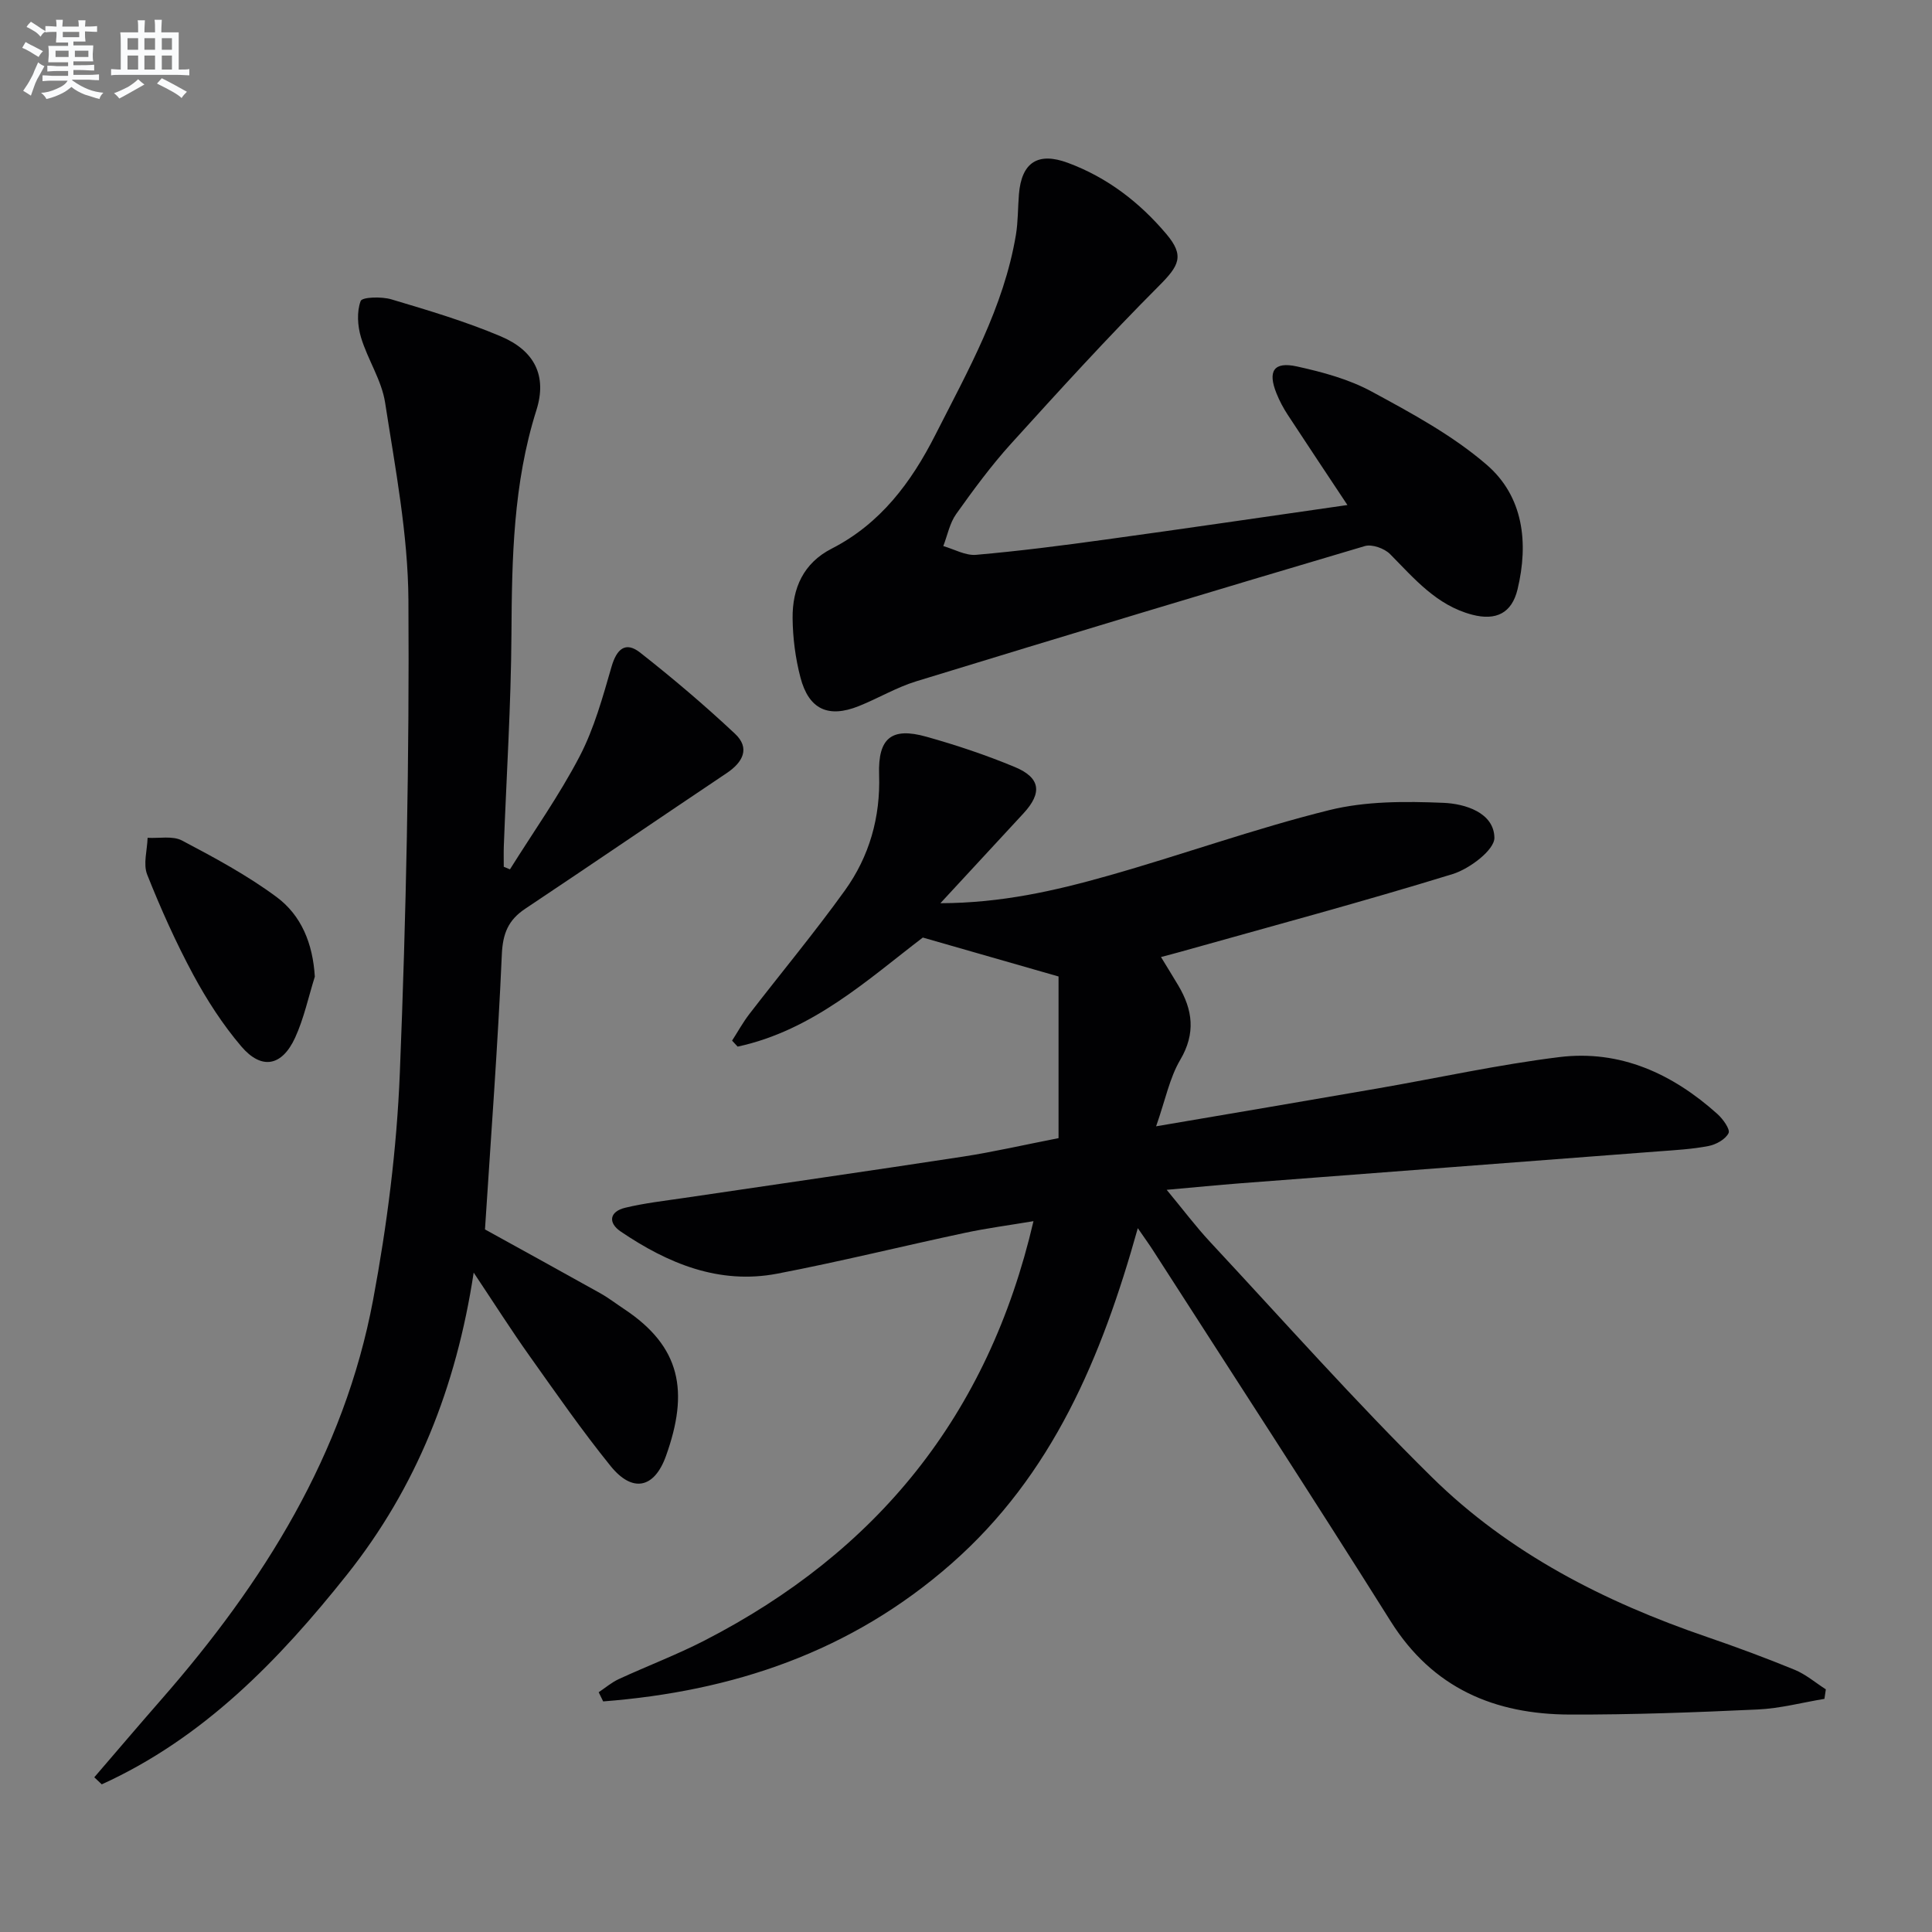 <svg enable-background="new 0 0 400 400" viewBox="0 0 400 400" xmlns="http://www.w3.org/2000/svg"><rect x="0" y="0" width="400" height="400" fill="#808080" stroke="none"/><g fill="#010103"><path d="m377.73 351.73c-4.6.76-9.18 1.99-13.81 2.2-12.96.6-25.94 1.09-38.92 1.05-15.53-.05-28.35-5.42-37.07-19.3-16.19-25.77-32.8-51.27-49.25-76.87-.79-1.23-1.66-2.42-3.11-4.53-7.48 26.77-17.67 51.09-38.62 69.49-20.83 18.29-45.26 26.41-72.07 28.49-.31-.63-.62-1.27-.93-1.9 1.38-.92 2.67-2.03 4.16-2.72 5.89-2.72 11.98-5.02 17.74-7.98 35.61-18.31 58.75-46.52 68.12-86.83-5.05.85-9.67 1.45-14.2 2.42-12.97 2.76-25.85 5.96-38.86 8.45-12.04 2.3-22.63-2.11-32.39-8.72-2.7-1.83-2.33-4.15.93-4.93 4.02-.97 8.16-1.43 12.27-2.04 19.21-2.85 38.43-5.6 57.63-8.54 6.37-.98 12.68-2.44 19.81-3.83 0-11.33 0-22.54 0-33.47-9.39-2.69-18.25-5.24-28.1-8.06-11.21 8.54-22.73 19.23-38.34 22.58-.38-.41-.77-.83-1.15-1.24 1.18-1.83 2.23-3.75 3.55-5.47 6.59-8.55 13.51-16.87 19.81-25.63 5.06-7.04 7.37-15.13 7.08-23.97-.25-7.58 2.58-9.87 9.75-7.86 6.22 1.74 12.38 3.8 18.34 6.28 5.34 2.22 5.72 5.35 1.81 9.59-5.49 5.96-11 11.89-17.21 18.61 12.62-.03 23.73-2.58 34.66-5.67 15.33-4.33 30.36-9.76 45.8-13.59 7.58-1.89 15.82-1.85 23.71-1.52 4.41.18 10.43 2 10.53 7.21.05 2.53-5.14 6.45-8.63 7.53-18.69 5.76-37.59 10.82-56.43 16.12-1.23.35-2.48.66-3.97 1.06 1.33 2.19 2.47 4.02 3.57 5.87 3.01 5.06 3.66 9.92.41 15.43-2.2 3.73-3.06 8.25-4.99 13.75 16.13-2.75 30.95-5.25 45.75-7.82 12.58-2.18 25.08-4.95 37.73-6.51 12.61-1.55 23.44 3.44 32.74 11.79 1.14 1.02 2.68 3.18 2.3 3.95-.64 1.29-2.59 2.37-4.15 2.67-3.4.66-6.91.85-10.38 1.11-28.82 2.21-57.64 4.39-86.45 6.6-4.76.37-9.52.84-15.35 1.36 3.37 4.06 6.01 7.59 9 10.8 15.2 16.32 30.02 33.04 45.89 48.68 16 15.77 35.75 25.83 56.93 33.08 6.12 2.1 12.2 4.35 18.19 6.81 2.32.95 4.32 2.68 6.46 4.05-.11.67-.2 1.32-.29 1.97z"/><path d="m19.52 367.97c4.63-5.38 9.23-10.79 13.9-16.13 21.12-24.14 37.84-50.76 43.83-82.74 2.89-15.46 4.9-31.24 5.53-46.94 1.31-32.59 1.98-65.23 1.78-97.85-.08-13.67-2.73-27.38-4.83-40.97-.72-4.64-3.61-8.9-4.99-13.49-.71-2.37-.9-5.31-.07-7.53.31-.83 4.34-.95 6.37-.34 7.62 2.27 15.29 4.55 22.6 7.64 7.05 2.97 9.67 8.2 7.41 15.32-4.8 15.18-5.07 30.69-5.16 46.36-.09 14.63-1.03 29.25-1.58 43.88-.05 1.43-.01 2.85-.01 4.28.43.18.85.35 1.28.53 4.86-7.77 10.2-15.29 14.43-23.4 3.01-5.78 4.78-12.27 6.61-18.58 1.06-3.64 2.88-5.28 5.91-2.9 6.77 5.32 13.36 10.91 19.64 16.8 3.18 2.98 1.65 5.9-1.71 8.15-13.93 9.33-27.78 18.79-41.74 28.1-3.49 2.33-4.63 5.12-4.82 9.44-.83 18.9-2.26 37.77-3.49 56.94 7.56 4.18 15.7 8.64 23.8 13.17 1.74.97 3.33 2.2 4.99 3.3 11.8 7.81 13.47 17.1 8.68 30.44-2.42 6.74-6.95 7.65-11.45 2.09-5.95-7.36-11.37-15.17-16.86-22.9-3.73-5.25-7.19-10.7-11.5-17.16-3.62 23.79-11.88 44.48-26.21 62.51-14.15 17.79-29.75 33.87-50.79 43.44-.52-.5-1.03-.98-1.55-1.46z"/><path d="m278.97 104.56c-4.33-6.54-8.38-12.59-12.36-18.68-.91-1.39-1.7-2.88-2.32-4.42-1.87-4.63-.58-6.65 4.23-5.59 5.31 1.17 10.77 2.64 15.49 5.21 8.27 4.48 16.75 9.06 23.8 15.15 7.6 6.56 8.7 16.15 6.38 25.79-1.19 4.94-4.46 6.53-9.38 5.25-7.36-1.92-11.98-7.46-17.01-12.55-1.17-1.18-3.74-2.1-5.23-1.66-31.01 9.18-61.96 18.52-92.88 28-4.1 1.26-7.88 3.53-11.88 5.13-6.32 2.53-10.36.69-12.09-5.94-1.04-3.97-1.58-8.17-1.62-12.27-.06-6.17 2.22-11.39 8.09-14.39 10.1-5.17 16.47-13.71 21.46-23.55 6.76-13.32 14.16-26.38 16.68-41.39.46-2.77.4-5.63.63-8.44.54-6.6 3.94-8.79 10.12-6.5 8.16 3.02 14.85 8.17 20.4 14.74 3.81 4.51 2.65 6.55-1.52 10.73-10.55 10.57-20.61 21.62-30.64 32.69-4.12 4.55-7.79 9.55-11.36 14.56-1.34 1.89-1.8 4.4-2.66 6.63 2.27.65 4.61 2.01 6.8 1.81 8.92-.78 17.82-1.92 26.7-3.15 16.6-2.28 33.16-4.72 50.17-7.16z"/><path d="m65.18 202.21c-1.33 4.23-2.25 8.64-4.08 12.63-2.73 5.94-6.95 6.72-11.14 1.81-3.84-4.51-7.13-9.61-9.95-14.84-3.6-6.69-6.73-13.67-9.54-20.74-.86-2.18.01-5.05.09-7.61 2.4.14 5.18-.46 7.12.56 6.72 3.54 13.48 7.18 19.56 11.68 5.14 3.8 7.53 9.63 7.94 16.51z"/></g><path d="m6.8 9.5c.6.3 1.3.7 2.1 1.1-.4.4-.7.8-.9 1.2-.7-.4-1.3-.8-1.8-1.1s-1.1-.6-1.6-.8c.2-.4.5-.8.7-1.2.4.2.8.5 1.5.8zm.9 6.9c-.3.6-.5 1.1-.7 1.7s-.4 1.1-.6 1.7c-.6-.4-1.1-.7-1.6-1 .7-1 1.2-1.8 1.5-2.4.3-.5.6-1.1.8-1.7.3-.6.5-1.2.8-1.8.3.3.8.6 1.3.8-.7 1.3-1.2 2.2-1.5 2.7zm.1-11c.4.3 1 .7 1.7 1.1-.5.2-.8.6-1.1 1.1-.5-.6-1-1-1.4-1.2s-.9-.6-1.5-.8c.2-.4.5-.7.9-1.1.5.3.9.6 1.4.9zm10.5 13.1c1 .4 2 .6 3.1.7-.4.4-.7.8-.8 1.3-.9-.2-1.9-.6-3-.9-1-.4-2-.9-2.8-1.6-.5.4-1.1.9-1.9 1.3s-1.9.9-3.3 1.2c-.1-.3-.5-.8-1.1-1.3 1 0 2.1-.3 3.2-.8 1.2-.5 1.9-1 2.3-1.7h-3.2c-.4 0-1 0-2 .1v-1.2c1 0 1.7.1 2 .1h3.3v-1h-2.3c-.2 0-.9 0-2 .1v-1.2c1.2 0 1.9.1 2 .1h2.3v-.8h-4.1c0-.7.1-1.2.1-1.6 0-.5 0-1.1-.1-1.8h4.1v-.7h-2.5c0-.6.1-1.1.1-1.6v-.6h-.5c-.4 0-1 0-1.8.1v-1.3c1.2 0 1.9.1 2.1.1h.2c0-.3 0-.8-.1-1.4h1.4c0 .6-.1 1-.1 1.4h3.4c0-.4 0-.8-.1-1.3h1.5c0 .4-.1.9-.1 1.3.7 0 1.5 0 2.5-.1v1.2c-1 0-1.8-.1-2.5-.1v.6c0 .3 0 .8.1 1.5h-2.5v.8h4.1c0 .8-.1 1.3-.1 1.8s0 1 .1 1.5h-4.1v.8h1.4c.8 0 1.8 0 2.9-.1v1.2c-1 0-1.9-.1-2.8-.1h-1.5v1h3.2c.3 0 1 0 2.1-.1v1.2c-1.1 0-1.8-.1-2.1-.1h-3.4l-.1.1c1.4 1 2.4 1.5 3.4 1.9zm-4.1-6.7v-1.3h-2.7v1.3zm2.2-4.1v-1.1h-3.4v1.1zm1.9 4.1v-1.3h-2.8v1.3z" fill="#fafbfc"/><path d="m37 6.7v2.3 5.4c1 0 1.8 0 2.2-.1v1.3c-.6 0-1.5-.1-2.5-.1h-11.9c-.7 0-1.3 0-1.8.1v-1.3c.5 0 1.1.1 2 .1v-5.2c0-1 0-1.8-.1-2.5h3.7c0-1.3 0-2.1-.1-2.5h1.5c0 .4-.1 1.3-.1 2.5h2.2c0-1.2 0-2.1-.1-2.6h1.5c0 .4-.1 1.3-.1 2.6zm-12.3 13.7c-.3-.4-.7-.8-1.1-1.1 1.1-.4 2.1-.9 2.9-1.3.8-.5 1.5-1 2.1-1.6.4.4.9.8 1.3 1.1-2.5 1.4-4.2 2.4-5.2 2.9zm3.9-10.1v-2.4h-2.2v2.4zm0 4.1v-2.9h-2.2v2.9zm3.5-4.1v-2.4h-2.2v2.4zm0 4.1v-2.9h-2.2v2.9zm.4 2.9 1-1.1c.6.3 1.4.7 2.5 1.3s2 1.1 2.7 1.5c-.4.4-.8.8-1.1 1.3-.8-.8-2.5-1.7-5.1-3zm3.1-7v-2.4h-2.1v2.4zm0 4.1v-2.9h-2.1v2.9z" fill="#fafbfc"/></svg>